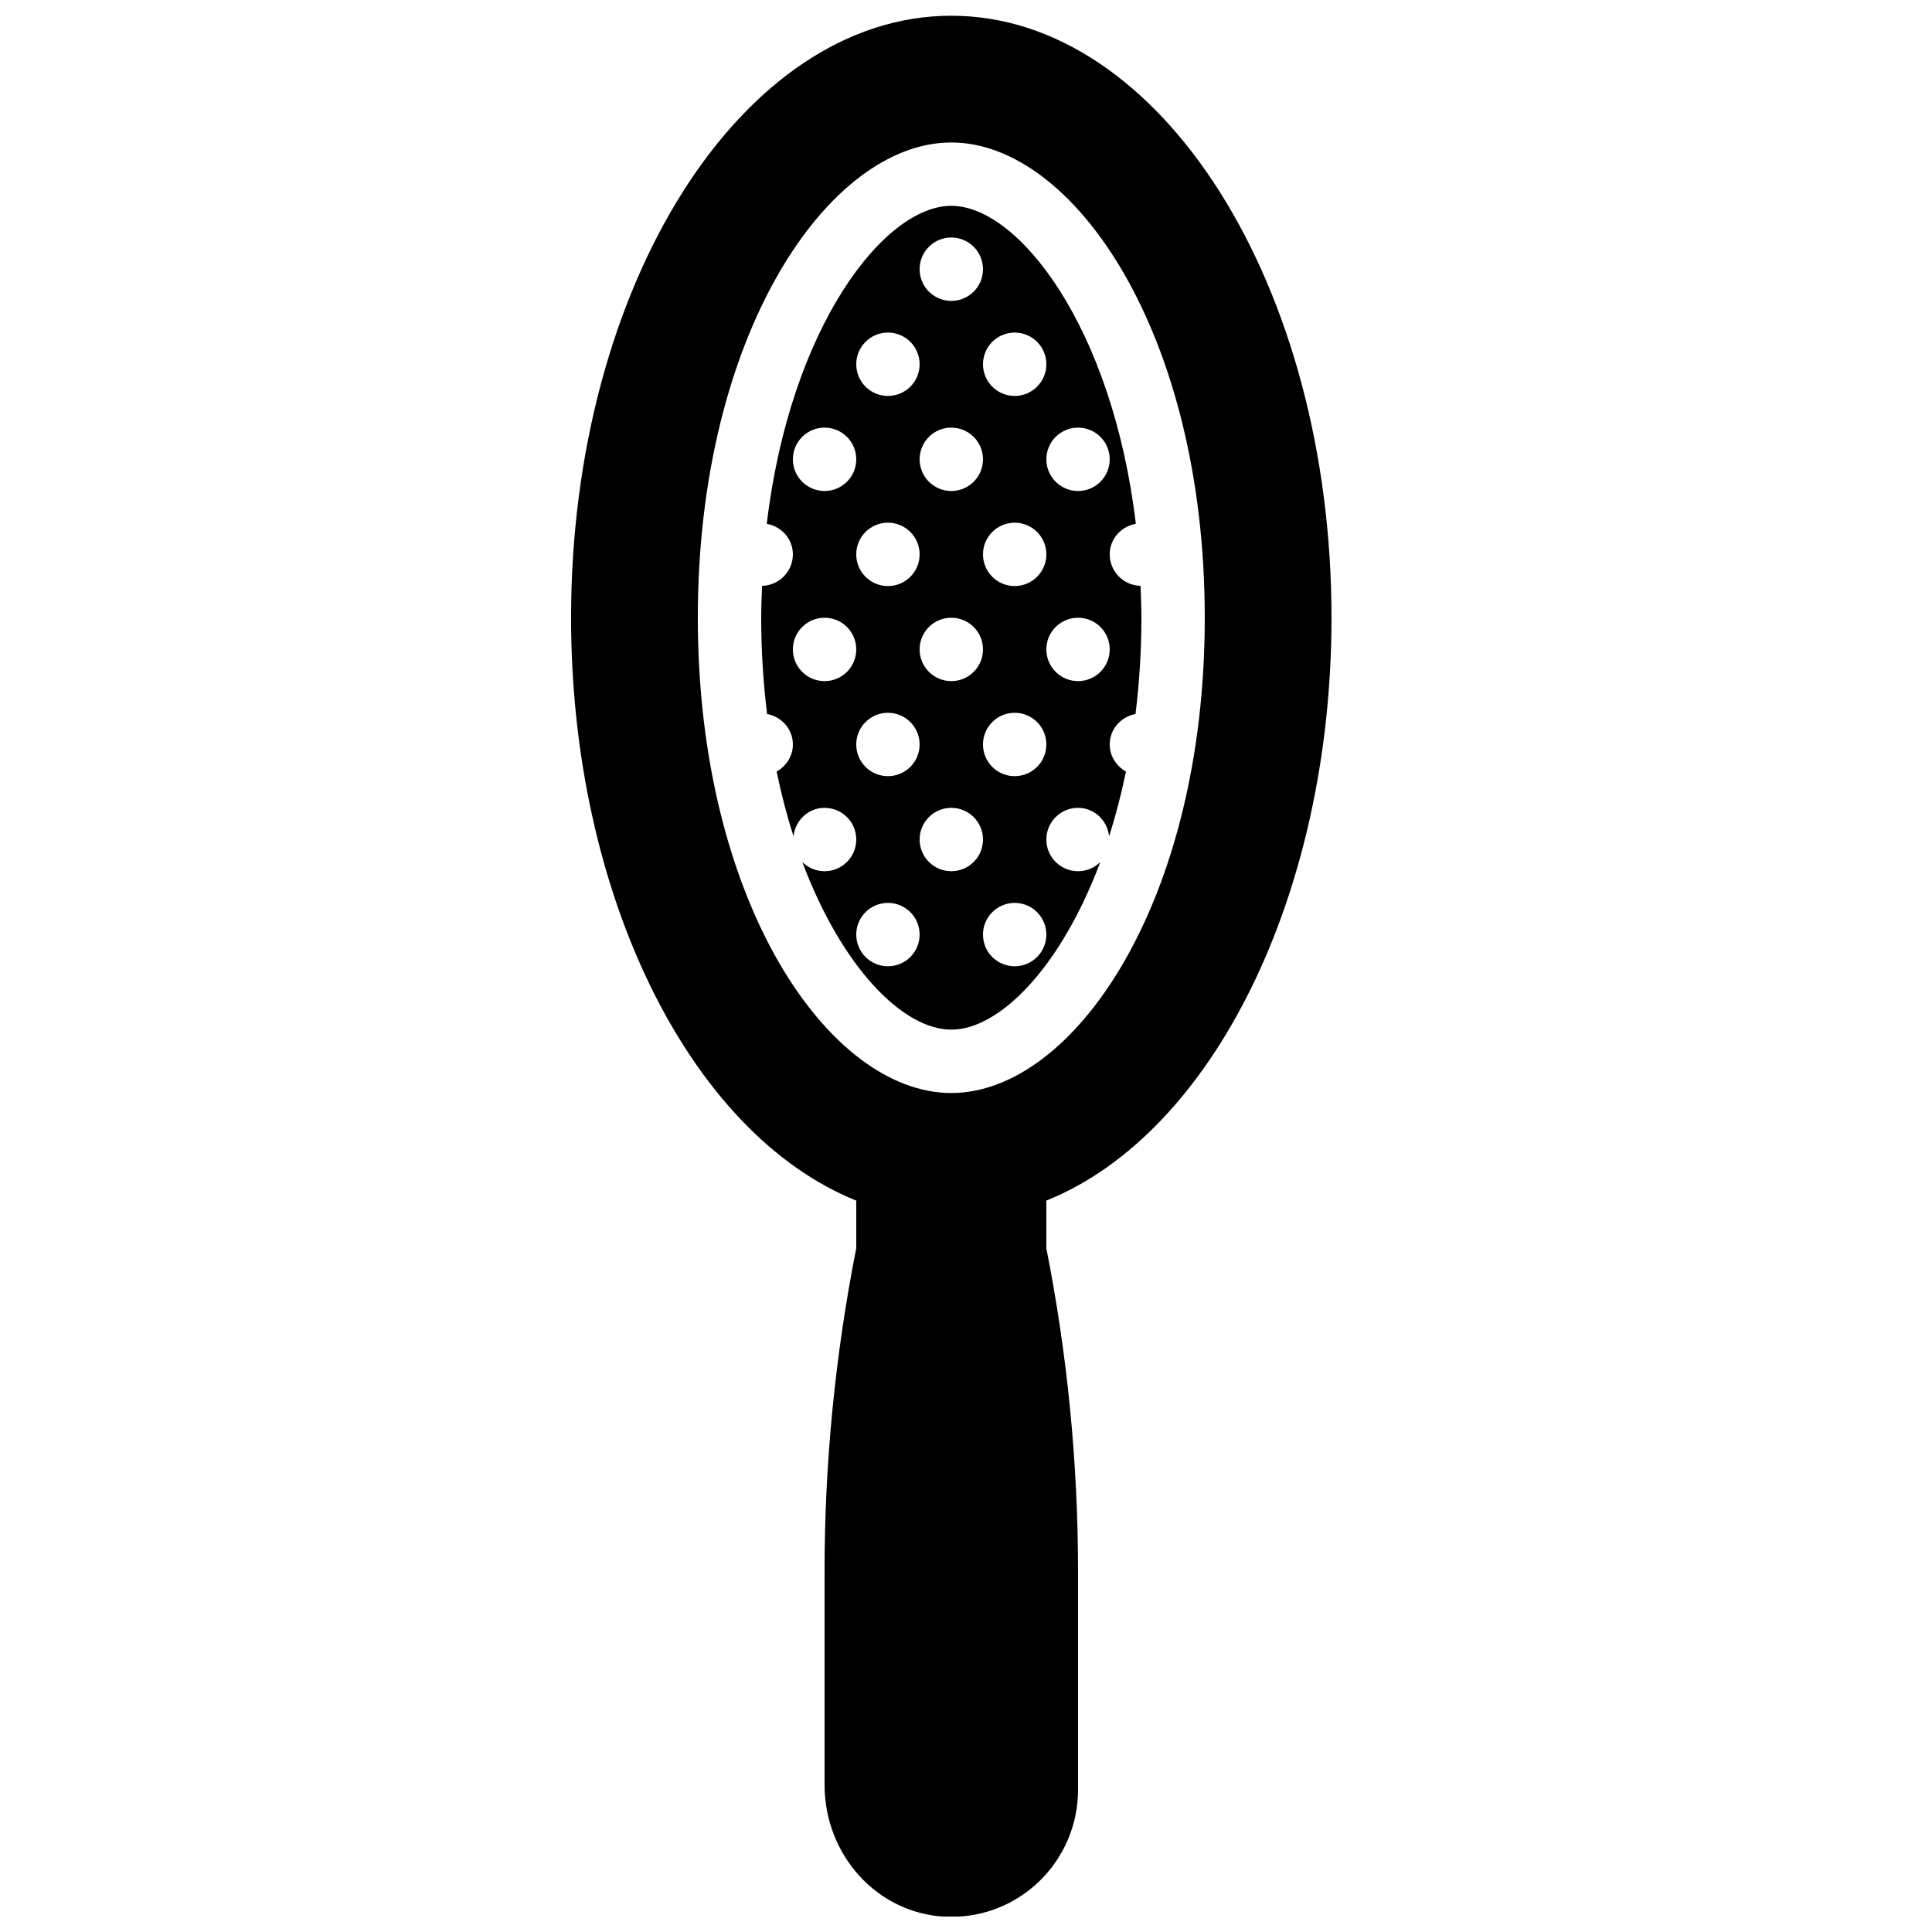 <?xml version="1.0" encoding="UTF-8"?>
<!-- Uploaded to: ICON Repo, www.svgrepo.com, Generator: ICON Repo Mixer Tools -->
<svg width="800px" height="800px" version="1.1" viewBox="144 144 512 512" xmlns="http://www.w3.org/2000/svg">
 <defs>
  <clipPath id="a">
   <path d="m295 148.09h202v503.81h-202z"/>
  </clipPath>
 </defs>
 <path d="m412.9 400.07c-4.637 0-8.398-3.754-8.398-8.398 0-4.641 3.762-8.395 8.398-8.395 4.633 0 8.395 3.754 8.395 8.395 0 4.644-3.762 8.398-8.395 8.398m-16.797-25.191c-4.633 0-8.395-3.754-8.395-8.395 0-4.644 3.762-8.398 8.395-8.398 4.637 0 8.398 3.754 8.398 8.398 0 4.641-3.762 8.395-8.398 8.395m-16.793 25.191c-4.633 0-8.395-3.754-8.395-8.398 0-4.641 3.762-8.395 8.395-8.395 4.637 0 8.398 3.754 8.398 8.395 0 4.644-3.762 8.398-8.398 8.398m-16.793-75.57c-4.633 0-8.398-3.754-8.398-8.398s3.766-8.395 8.398-8.395c4.637 0 8.398 3.75 8.398 8.395s-3.762 8.398-8.398 8.398m0-67.176c4.637 0 8.398 3.754 8.398 8.398 0 4.641-3.762 8.395-8.398 8.395-4.633 0-8.398-3.754-8.398-8.395 0-4.644 3.766-8.398 8.398-8.398m16.793-25.191c4.637 0 8.398 3.754 8.398 8.398 0 4.644-3.762 8.395-8.398 8.395-4.633 0-8.395-3.75-8.395-8.395 0-4.644 3.762-8.398 8.395-8.398m16.793-25.191c4.637 0 8.398 3.754 8.398 8.398s-3.762 8.398-8.398 8.398c-4.633 0-8.395-3.754-8.395-8.398s3.762-8.398 8.395-8.398m16.797 25.191c4.633 0 8.395 3.754 8.395 8.398 0 4.644-3.762 8.395-8.395 8.395-4.637 0-8.398-3.75-8.398-8.395 0-4.644 3.762-8.398 8.398-8.398m16.793 25.191c4.633 0 8.395 3.754 8.395 8.398 0 4.641-3.762 8.395-8.395 8.395-4.637 0-8.398-3.754-8.398-8.395 0-4.644 3.762-8.398 8.398-8.398m0 67.176c-4.637 0-8.398-3.754-8.398-8.398s3.762-8.395 8.398-8.395c4.633 0 8.395 3.75 8.395 8.395s-3.762 8.398-8.395 8.398m-16.793-41.984c4.633 0 8.395 3.754 8.395 8.395 0 4.644-3.762 8.398-8.395 8.398-4.637 0-8.398-3.754-8.398-8.398 0-4.641 3.762-8.395 8.398-8.395m-16.797-8.398c-4.633 0-8.395-3.754-8.395-8.395 0-4.644 3.762-8.398 8.395-8.398 4.637 0 8.398 3.754 8.398 8.398 0 4.641-3.762 8.395-8.398 8.395m0 33.59c4.637 0 8.398 3.75 8.398 8.395s-3.762 8.398-8.398 8.398c-4.633 0-8.395-3.754-8.395-8.398s3.762-8.395 8.395-8.395m-8.395 33.586c0 4.644-3.762 8.395-8.398 8.395-4.633 0-8.395-3.75-8.395-8.395s3.762-8.398 8.395-8.398c4.637 0 8.398 3.754 8.398 8.398m-8.398-41.984c-4.633 0-8.395-3.754-8.395-8.398 0-4.641 3.762-8.395 8.395-8.395 4.637 0 8.398 3.754 8.398 8.395 0 4.644-3.762 8.398-8.398 8.398m33.59 50.379c-4.637 0-8.398-3.75-8.398-8.395s3.762-8.398 8.398-8.398c4.633 0 8.395 3.754 8.395 8.398s-3.762 8.395-8.395 8.395m16.793 25.191c-4.637 0-8.398-3.754-8.398-8.395 0-4.644 3.762-8.398 8.398-8.398 4.332 0 7.773 3.324 8.219 7.539 1.73-5.356 3.227-11.082 4.484-17.152-2.527-1.445-4.309-4.066-4.309-7.18 0-4.082 2.973-7.332 6.836-8.086 0.984-8.047 1.562-16.535 1.562-25.5 0-2.883-0.125-5.66-0.234-8.449-4.519-0.125-8.164-3.797-8.164-8.348 0-4.113 3.016-7.379 6.922-8.102-6.215-52.129-31.062-84.262-48.906-84.262-17.84 0-42.688 32.133-48.902 84.262 3.906 0.723 6.918 3.988 6.918 8.102 0 4.551-3.641 8.223-8.16 8.348-0.109 2.789-0.234 5.566-0.234 8.449 0 8.965 0.578 17.453 1.562 25.5 3.863 0.754 6.832 4.004 6.832 8.086 0 3.113-1.777 5.734-4.305 7.18 1.258 6.07 2.754 11.797 4.484 17.152 0.445-4.215 3.887-7.539 8.219-7.539 4.637 0 8.398 3.754 8.398 8.398 0 4.641-3.762 8.395-8.398 8.395-2.301 0-4.375-0.93-5.894-2.426 10.555 28.137 26.785 44.41 39.48 44.41 12.699 0 28.93-16.273 39.484-44.41-1.52 1.496-3.594 2.426-5.894 2.426" fill-rule="evenodd"/>
 <g clip-path="url(#a)">
  <path d="m396.1 433.66c-32.434 0-67.172-50.605-67.172-125.95 0-75.348 34.738-125.95 67.172-125.95 32.438 0 67.176 50.605 67.176 125.95 0 75.344-34.738 125.95-67.176 125.95m100.76-125.95c0-87.977-45.199-159.54-100.76-159.54-55.559 0-100.76 71.566-100.76 159.54 0 73.234 31.43 136.7 75.574 154.46v12.637c-5.578 28.148-8.398 56.949-8.398 85.633v56.52c0 18.684 13.965 34.039 31.801 34.973 0.602 0.023 1.207 0.043 1.805 0.043 8.648 0 16.793-3.242 23.105-9.23 6.652-6.312 10.465-15.188 10.465-24.359v-57.945c0-28.684-2.82-57.484-8.398-85.633v-12.637c44.145-17.766 75.57-81.23 75.57-154.46" fill-rule="evenodd"/>
 </g>
</svg>
